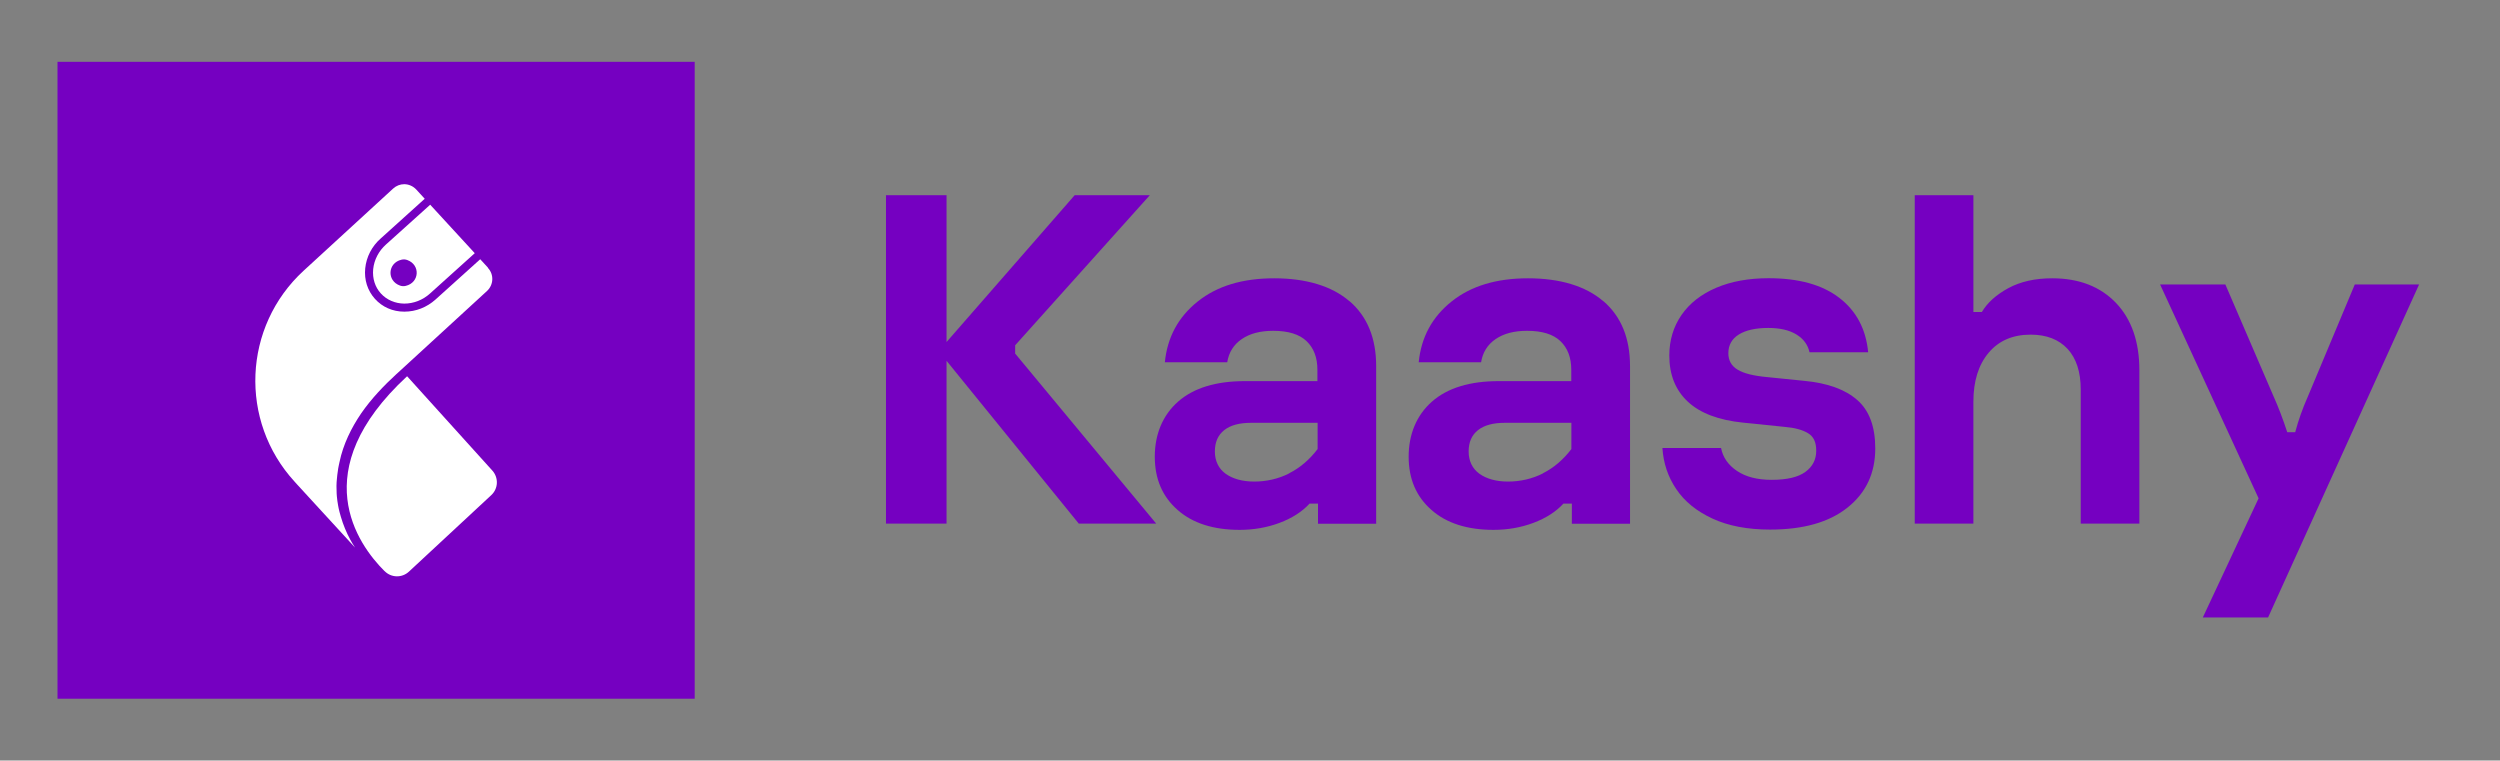 <?xml version="1.0" encoding="UTF-8"?>
<svg id="Layer_1" data-name="Layer 1" xmlns="http://www.w3.org/2000/svg" viewBox="0 0 260.87 79.36">
  <rect x="0" y="0" width="260.87" height="79.36" fill="#808080" stroke="none"/>
  <defs>
    <style>
      .cls-1 {
        fill: #7500c1;
      }

      .cls-1, .cls-2 {
        stroke-width: 0px;
      }

      .cls-2 {
        fill: #fff;
      }
    </style>
  </defs>
  <g>
    <path class="cls-1" d="M105.91,36.87l14.74,17.77h-8.08l-13.8-16.99v16.99h-6.32V20.37h6.32v15.32l13.37-15.32h7.84l-14.05,15.66v.83s0,0,0,0Z"/>
    <path class="cls-1" d="M140.84,31.44c1.84,1.6,2.76,3.85,2.76,6.76v16.45h-6.07v-2.1h-.88c-.78.85-1.83,1.52-3.13,2.01-1.31.49-2.7.73-4.16.73-2.74,0-4.91-.69-6.48-2.08-1.59-1.39-2.38-3.24-2.38-5.56s.82-4.33,2.44-5.75,3.95-2.13,6.95-2.13h7.58v-1.18c0-1.28-.38-2.27-1.13-2.99-.75-.72-1.91-1.08-3.48-1.08-1.34,0-2.43.28-3.28.86s-1.35,1.38-1.52,2.42h-6.51c.26-2.61,1.4-4.72,3.43-6.34,2.02-1.62,4.68-2.42,7.98-2.42s6.02.8,7.86,2.4v-.02h0ZM134.53,49.38c1.13-.57,2.11-1.41,2.96-2.52v-2.74h-6.95c-1.21,0-2.14.25-2.79.76s-.98,1.25-.98,2.23.38,1.79,1.13,2.33c.75.53,1.74.81,2.99.81s2.52-.28,3.65-.86h0Z"/>
    <path class="cls-1" d="M167.33,31.44c1.84,1.6,2.76,3.85,2.76,6.76v16.45h-6.07v-2.1h-.88c-.78.85-1.83,1.52-3.13,2.01-1.31.49-2.7.73-4.16.73-2.74,0-4.91-.69-6.48-2.08-1.59-1.39-2.38-3.24-2.38-5.56s.82-4.33,2.44-5.75,3.95-2.13,6.95-2.13h7.58v-1.18c0-1.28-.38-2.27-1.13-2.99-.75-.72-1.91-1.08-3.48-1.08-1.34,0-2.43.28-3.28.86-.85.58-1.35,1.38-1.52,2.42h-6.51c.26-2.61,1.4-4.72,3.43-6.34,2.02-1.62,4.68-2.42,7.98-2.42s6.02.8,7.86,2.4v-.02h0ZM161.01,49.38c1.13-.57,2.11-1.41,2.96-2.52v-2.74h-6.95c-1.21,0-2.14.25-2.79.76s-.98,1.25-.98,2.23.38,1.79,1.13,2.33c.75.53,1.74.81,2.99.81s2.52-.28,3.65-.86h0Z"/>
    <path class="cls-1" d="M178.71,54.12c-1.67-.77-2.93-1.79-3.8-3.09-.87-1.28-1.34-2.72-1.44-4.28h6.12c.19.98.75,1.78,1.66,2.39.92.62,2.12.93,3.62.93,1.6,0,2.77-.28,3.52-.83s1.13-1.28,1.13-2.2-.28-1.49-.86-1.84-1.39-.57-2.47-.66l-4.31-.44c-2.54-.26-4.46-.98-5.75-2.18s-1.94-2.8-1.94-4.82c0-1.6.43-3.01,1.27-4.23.85-1.23,2.06-2.17,3.62-2.84,1.57-.67,3.4-1,5.48-1,3.13,0,5.59.68,7.37,2.05,1.78,1.37,2.78,3.26,3.01,5.68h-6.12c-.17-.78-.62-1.4-1.37-1.86s-1.73-.68-2.94-.68c-1.31,0-2.33.23-3.06.68s-1.1,1.11-1.1,1.96c0,.75.32,1.32.96,1.71.63.39,1.67.65,3.11.78l3.86.39c2.41.23,4.25.89,5.51,1.99,1.26,1.09,1.89,2.78,1.89,5.06,0,2.58-.96,4.63-2.89,6.17s-4.61,2.3-8.08,2.3c-2.35,0-4.36-.38-6.02-1.15h0Z"/>
    <path class="cls-1" d="M199.8,54.64V20.37h6.12v12.19h.88c.58-.98,1.51-1.81,2.76-2.49,1.26-.68,2.78-1.03,4.58-1.03,2.8,0,5.02.86,6.66,2.57,1.63,1.71,2.44,4.06,2.44,7.03v16h-6.12v-14c0-1.83-.46-3.24-1.37-4.23-.92-.99-2.2-1.49-3.86-1.49-1.86,0-3.32.63-4.38,1.89s-1.59,2.96-1.59,5.11v12.72h-6.12,0Z"/>
    <path class="cls-1" d="M229.86,64.43l5.82-12.43-10.28-22.32h6.81l5.04,11.7c.49,1.08.96,2.32,1.42,3.72h.83c.33-1.24.77-2.48,1.32-3.72l4.9-11.7h6.71l-15.76,34.75h-6.81,0Z"/>
  </g>
  <rect class="cls-1" x="6" y="6.45" width="66.49" height="66.46"/>
  <g>
    <path class="cls-2" d="M40.13,59.6c-2.82-2.81-8.32-10.47,2.35-20.34l8.9,9.85c.66.74.62,1.87-.11,2.55l-8.6,7.99c-.72.67-1.84.65-2.53-.05Z"/>
    <path class="cls-2" d="M50.91,27.92l-.8-.87-4.66,4.2c-.91.82-2.06,1.27-3.25,1.27h-.02c-1.2,0-2.29-.48-3.06-1.34s-1.13-1.98-1.01-3.18c.12-1.18.68-2.29,1.61-3.11l4.6-4.15-.89-.97c-.34-.36-.8-.55-1.25-.55-.41,0-.82.15-1.15.45l-9.34,8.57c-6.35,5.83-6.76,15.69-.94,22.03l.28.31,6.02,6.56c-.18-.27-.35-.55-.5-.83-.41-.75-.74-1.56-.98-2.38-.03-.08-.05-.17-.07-.25-.03-.08-.05-.17-.07-.25-.01-.03-.02-.06-.02-.08-.05-.21-.1-.41-.13-.61-.06-.32-.1-.63-.13-.95-.01-.09-.02-.19-.02-.29-.03-.53-.03-1.06.03-1.58.02-.25.05-.51.09-.75l.04-.29c.03-.23.1-.45.14-.68.38-1.83,1.22-3.54,2.26-5.07,1.06-1.53,2.35-2.88,3.71-4.13h.01s.07-.07.07-.07c.11-.1.22-.21.34-.31l9-8.26c.69-.64.74-1.71.1-2.4h0Z"/>
    <path class="cls-2" d="M44.89,21.36l-4.61,4.15c-.76.68-1.24,1.6-1.34,2.58-.09.96.19,1.86.8,2.53.61.67,1.48,1.05,2.44,1.06.98,0,1.94-.37,2.7-1.06l4.66-4.2-4.66-5.07h.01ZM42.34,29.83c-.2.05-.41.04-.6-.03-1.4-.5-1.29-2.36.15-2.7.2-.05.41-.04.6.03,1.4.5,1.29,2.36-.15,2.7Z"/>
  </g>
</svg>